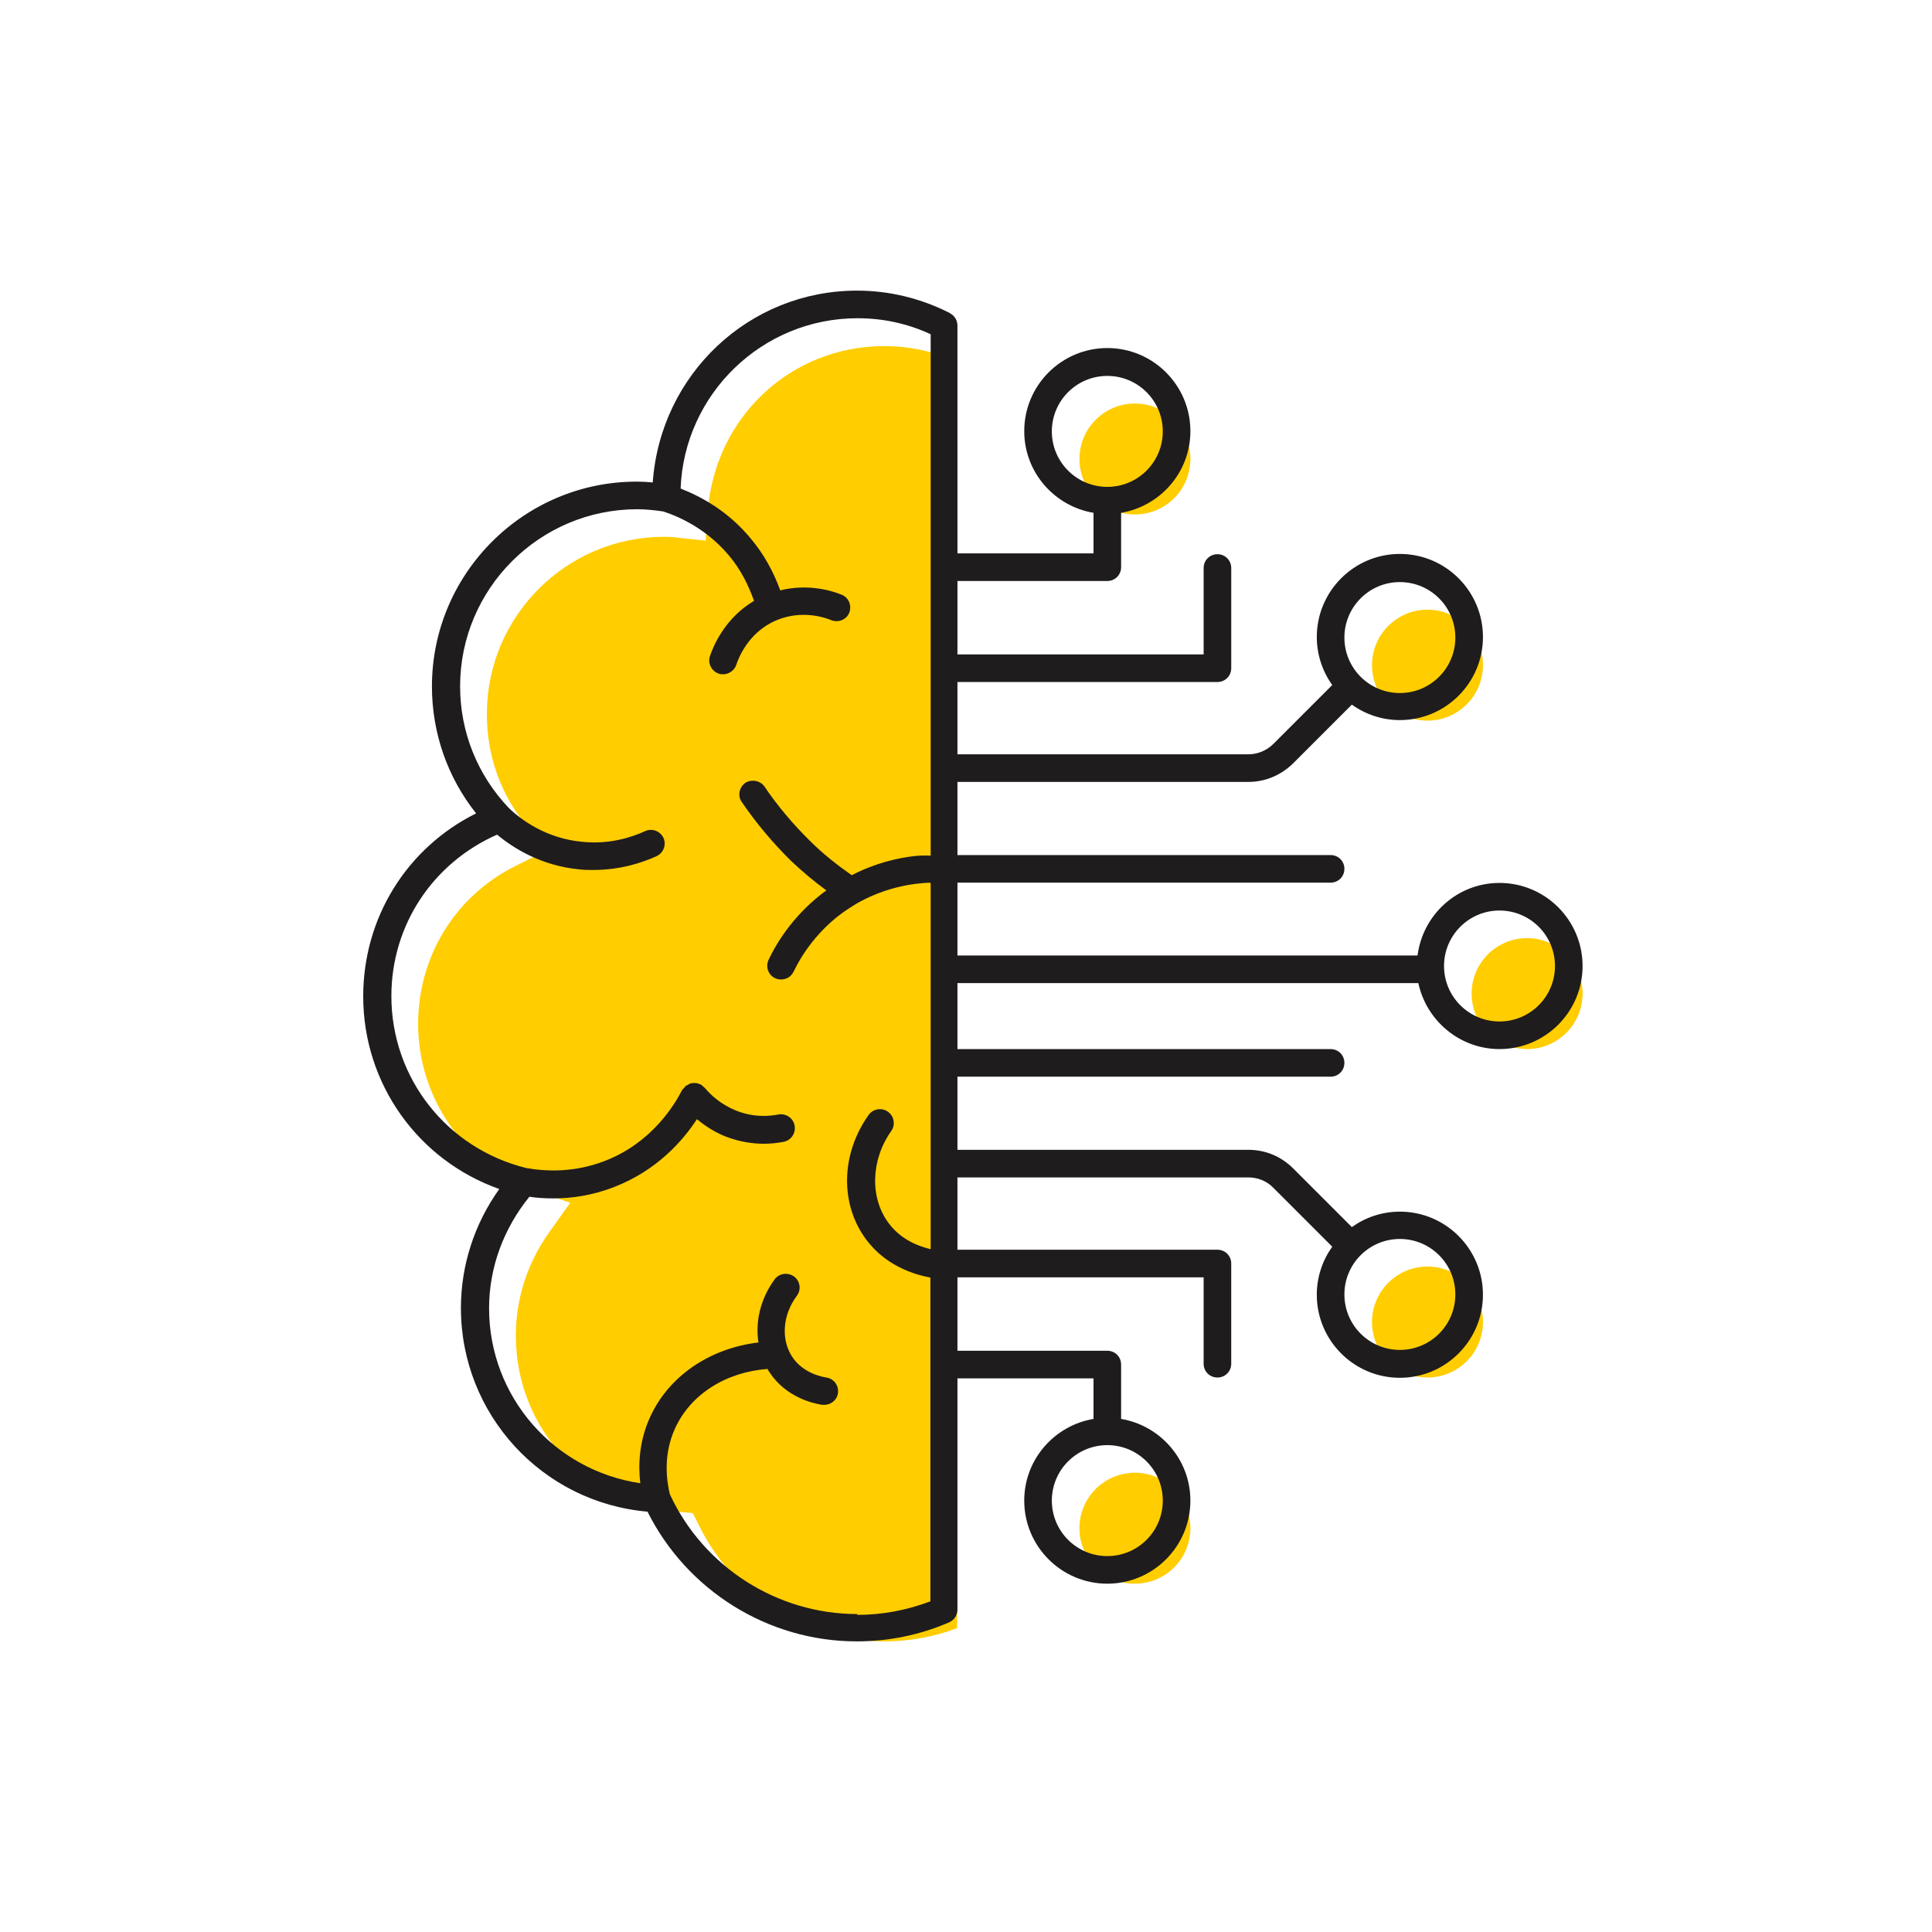 <?xml version="1.0" encoding="UTF-8"?> <svg width="70" height="70" xmlns="http://www.w3.org/2000/svg" viewBox="-10 -10 70 70"><rect x="-10" y="-10" width="70" height="70" fill="white"/> <defs> <style> .cls-1 { fill: #1f1c1d; } .cls-2 { fill: #ffcd00; } .cls-3 { fill: #221f1f; font-family: Roboto-Regular, Roboto; font-size: 5px; } .cls-4 { letter-spacing: 0em; } .cls-5 { letter-spacing: 0em; } </style> </defs> <g id="Gold_Offset"> <g> <path class="cls-2" d="M41.72,12.09c1.11,0,2.01.9,2.01,2.01s-.9,2.01-2.01,2.01-2.01-.9-2.01-2.01.9-2.01,2.01-2.01ZM29.11,6.63c0-1.11.9-2.01,2.01-2.01s2.01.9,2.01,2.01-.9,2.01-2.01,2.01-2.01-.9-2.01-2.01ZM33.13,45.37c0,1.11-.9,2.01-2.01,2.01s-2.01-.9-2.01-2.01.9-2.01,2.01-2.01,2.01.9,2.01,2.01ZM43.73,37.9c0,1.11-.9,2.01-2.01,2.01s-2.01-.9-2.01-2.01.9-2.01,2.01-2.01,2.01.9,2.01,2.01ZM45.33,28.01c-1.11,0-2.01-.9-2.01-2.01s.9-2.01,2.01-2.01,2.01.9,2.01,2.01-.9,2.01-2.01,2.01Z" stroke-width="0"/> <path class="cls-2" d="M22.04,49.47c-2.8,0-5.43-1.63-6.69-4.15l-.25-.5-.56-.05c-3.33-.29-5.85-3.03-5.85-6.38,0-1.34.42-2.63,1.2-3.73l.77-1.08-1.25-.44c-2.55-.9-4.26-3.33-4.26-6.04,0-2.45,1.35-4.65,3.54-5.73l1.1-.55-.77-.97c-.91-1.14-1.38-2.51-1.38-3.98,0-3.54,2.88-6.42,6.42-6.42.16,0,.31,0,.48.03l1.03.11.07-1.03c.25-3.43,3-6.02,6.4-6.02.91,0,1.8.19,2.64.57v45.88c-.84.32-1.73.48-2.65.48Z" stroke-width="0"/> </g> </g> <g id="Icon_Outline"> <path class="cls-1" d="M44.33,21.99c-1.53,0-2.78,1.15-2.97,2.63h-16.67v-2.64s.01,0,.02,0h13.5c.28,0,.5-.22.5-.5s-.22-.5-.5-.5h-13.5s-.01,0-.02,0v-2.65h10.54c.61,0,1.18-.24,1.62-.67l2.13-2.13c.49.35,1.09.56,1.74.56,1.66,0,3.01-1.35,3.01-3.01s-1.35-3.01-3.01-3.01-3.01,1.35-3.01,3.01c0,.65.21,1.25.56,1.74l-2.13,2.13c-.24.24-.57.38-.91.38h-10.54v-2.62h9.42c.28,0,.5-.22.5-.5v-3.63c0-.28-.22-.5-.5-.5s-.5.22-.5.5v3.13h-8.92v-2.66h5.43c.28,0,.5-.22.5-.5v-1.97c1.42-.24,2.51-1.47,2.51-2.96,0-1.66-1.35-3.01-3.01-3.01s-3.01,1.35-3.01,3.01c0,1.49,1.09,2.72,2.51,2.96v1.47h-4.93V1.8c0-.19-.1-.36-.27-.45h.01c-1.06-.54-2.2-.82-3.38-.82-3.91,0-7.12,3.03-7.4,6.95-.2-.02-.39-.03-.58-.03-4.09,0-7.42,3.33-7.42,7.42,0,1.68.56,3.29,1.6,4.6-2.51,1.25-4.09,3.78-4.09,6.63,0,3.17,1.99,5.94,4.93,6.98-.9,1.26-1.39,2.76-1.39,4.31,0,3.86,2.95,7.05,6.76,7.38,1.43,2.86,4.37,4.7,7.58,4.7,1.16,0,2.29-.23,3.35-.69.18-.08.3-.26.3-.46v-8.38h4.93v1.47c-1.42.24-2.51,1.47-2.51,2.96,0,1.66,1.35,3.01,3.01,3.01s3.01-1.35,3.01-3.01c0-1.49-1.09-2.72-2.51-2.96v-1.97c0-.28-.22-.5-.5-.5h-5.43v-2.66h8.92v3.13c0,.28.22.5.5.5s.5-.22.5-.5v-3.63c0-.28-.22-.5-.5-.5h-9.42v-2.62h10.54c.34,0,.67.13.91.38l2.13,2.13c-.35.49-.56,1.09-.56,1.74,0,1.66,1.35,3.01,3.01,3.01s3.01-1.35,3.01-3.01-1.35-3.01-3.01-3.01c-.65,0-1.25.21-1.74.56l-2.13-2.13c-.43-.43-1-.67-1.62-.67h-10.54v-2.65s.01,0,.02,0h13.5c.28,0,.5-.22.5-.5s-.22-.5-.5-.5h-13.5s-.01,0-.02,0v-2.39h16.7c.29,1.36,1.5,2.39,2.94,2.39,1.66,0,3.01-1.35,3.01-3.01s-1.35-3.01-3.01-3.01ZM40.72,11.09c1.11,0,2.01.9,2.01,2.01s-.9,2.01-2.01,2.01-2.01-.9-2.01-2.01.9-2.01,2.01-2.01ZM28.11,5.63c0-1.11.9-2.01,2.01-2.01s2.01.9,2.01,2.01-.9,2.01-2.01,2.01-2.01-.9-2.01-2.01ZM32.13,44.37c0,1.11-.9,2.01-2.01,2.01s-2.01-.9-2.01-2.01.9-2.01,2.01-2.01,2.01.9,2.01,2.01ZM42.73,36.9c0,1.11-.9,2.01-2.01,2.01s-2.01-.9-2.01-2.01.9-2.01,2.01-2.01,2.01.9,2.01,2.01ZM23.72,22.01v13.25c-.46-.11-1.08-.35-1.52-.94-.69-.92-.65-2.29.09-3.34.16-.22.11-.54-.12-.7-.22-.16-.54-.11-.7.12-1.01,1.42-1.04,3.24-.08,4.52.7.93,1.69,1.25,2.32,1.37v11.73c-.85.32-1.74.49-2.65.49v-.03c-2.91,0-5.57-1.71-6.79-4.34-.12-.5-.25-1.43.19-2.39.56-1.23,1.84-2.04,3.35-2.15.02.04.04.08.07.12.59.89,1.53,1.12,1.91,1.18h.08c.24,0,.46-.18.49-.42.04-.27-.14-.53-.42-.57-.19-.03-.85-.17-1.23-.74-.42-.63-.36-1.52.16-2.22.17-.22.12-.54-.1-.7-.22-.16-.54-.12-.7.1-.51.69-.71,1.52-.59,2.29-1.76.21-3.24,1.21-3.92,2.69-.41.89-.44,1.76-.36,2.41-3.12-.46-5.48-3.13-5.48-6.34,0-1.48.53-2.89,1.46-4.04.26.04.54.06.86.06.66,0,1.42-.1,2.23-.42,1.54-.6,2.48-1.68,2.98-2.45.27.22.6.45,1.02.62.51.2.99.27,1.4.27.27,0,.52-.03.72-.07.27-.05.45-.31.4-.59-.05-.27-.31-.45-.59-.4-.3.06-.9.12-1.55-.15-.54-.22-.9-.56-1.11-.81,0,0-.05-.04-.07-.06-.03-.02-.05-.05-.08-.07,0,0-.02,0-.04-.01-.05-.02-.1-.04-.15-.04h-.07s-.08,0-.12.02c-.03,0-.06.03-.09.05-.03.01-.06.02-.08.04,0,0-.03.04-.05.06-.03.03-.06.06-.08.09-.28.55-1.11,1.91-2.79,2.56-1.13.44-2.17.38-2.85.26-2.88-.71-4.89-3.26-4.89-6.23,0-2.57,1.5-4.82,3.83-5.85.59.49,1.6,1.13,2.99,1.26.17.02.34.02.5.02.97,0,1.76-.26,2.29-.5.25-.12.36-.41.25-.66-.12-.25-.41-.36-.66-.25-.5.23-1.3.49-2.28.39-1.32-.12-2.23-.81-2.65-1.21-1.15-1.2-1.78-2.77-1.78-4.42,0-3.54,2.88-6.42,6.42-6.42.29,0,.59.03.94.08.67.22,1.62.68,2.4,1.62.4.48.68,1.03.89,1.62-1.08.64-1.49,1.68-1.6,2.01-.08.26.06.54.33.63.05.02.1.02.15.02.21,0,.41-.14.48-.35.06-.19.42-1.18,1.46-1.61.91-.38,1.74-.1,1.98,0,.26.1.55-.02.65-.27.1-.26-.02-.55-.27-.65-.36-.15-1.22-.41-2.23-.16-.25-.69-.6-1.32-1.07-1.88-.82-.99-1.78-1.51-2.54-1.81.13-3.42,2.95-6.17,6.41-6.17.92,0,1.81.19,2.65.58v18.89c-.32-.01-.53.01-.53.01-.66.07-1.48.26-2.33.7-.53-.37-1.05-.78-1.51-1.24-.61-.6-1.17-1.26-1.65-1.97-.16-.23-.48-.27-.69-.14-.23.16-.29.47-.14.69.52.76,1.12,1.48,1.78,2.13.41.39.84.75,1.29,1.08-1.11.81-1.76,1.81-2.09,2.51-.12.25-.02.55.23.67.15.07.32.06.46-.01.09-.05.16-.12.21-.22.3-.62.88-1.52,1.89-2.22.13-.09.27-.17.41-.26h0c1-.57,2-.73,2.66-.75v.03ZM44.33,27.01c-1.11,0-2.01-.9-2.01-2.01s.9-2.01,2.01-2.01,2.01.9,2.01,2.01-.9,2.01-2.01,2.01Z" stroke-width="0"/> </g> <g id="Names"> </g> </svg>